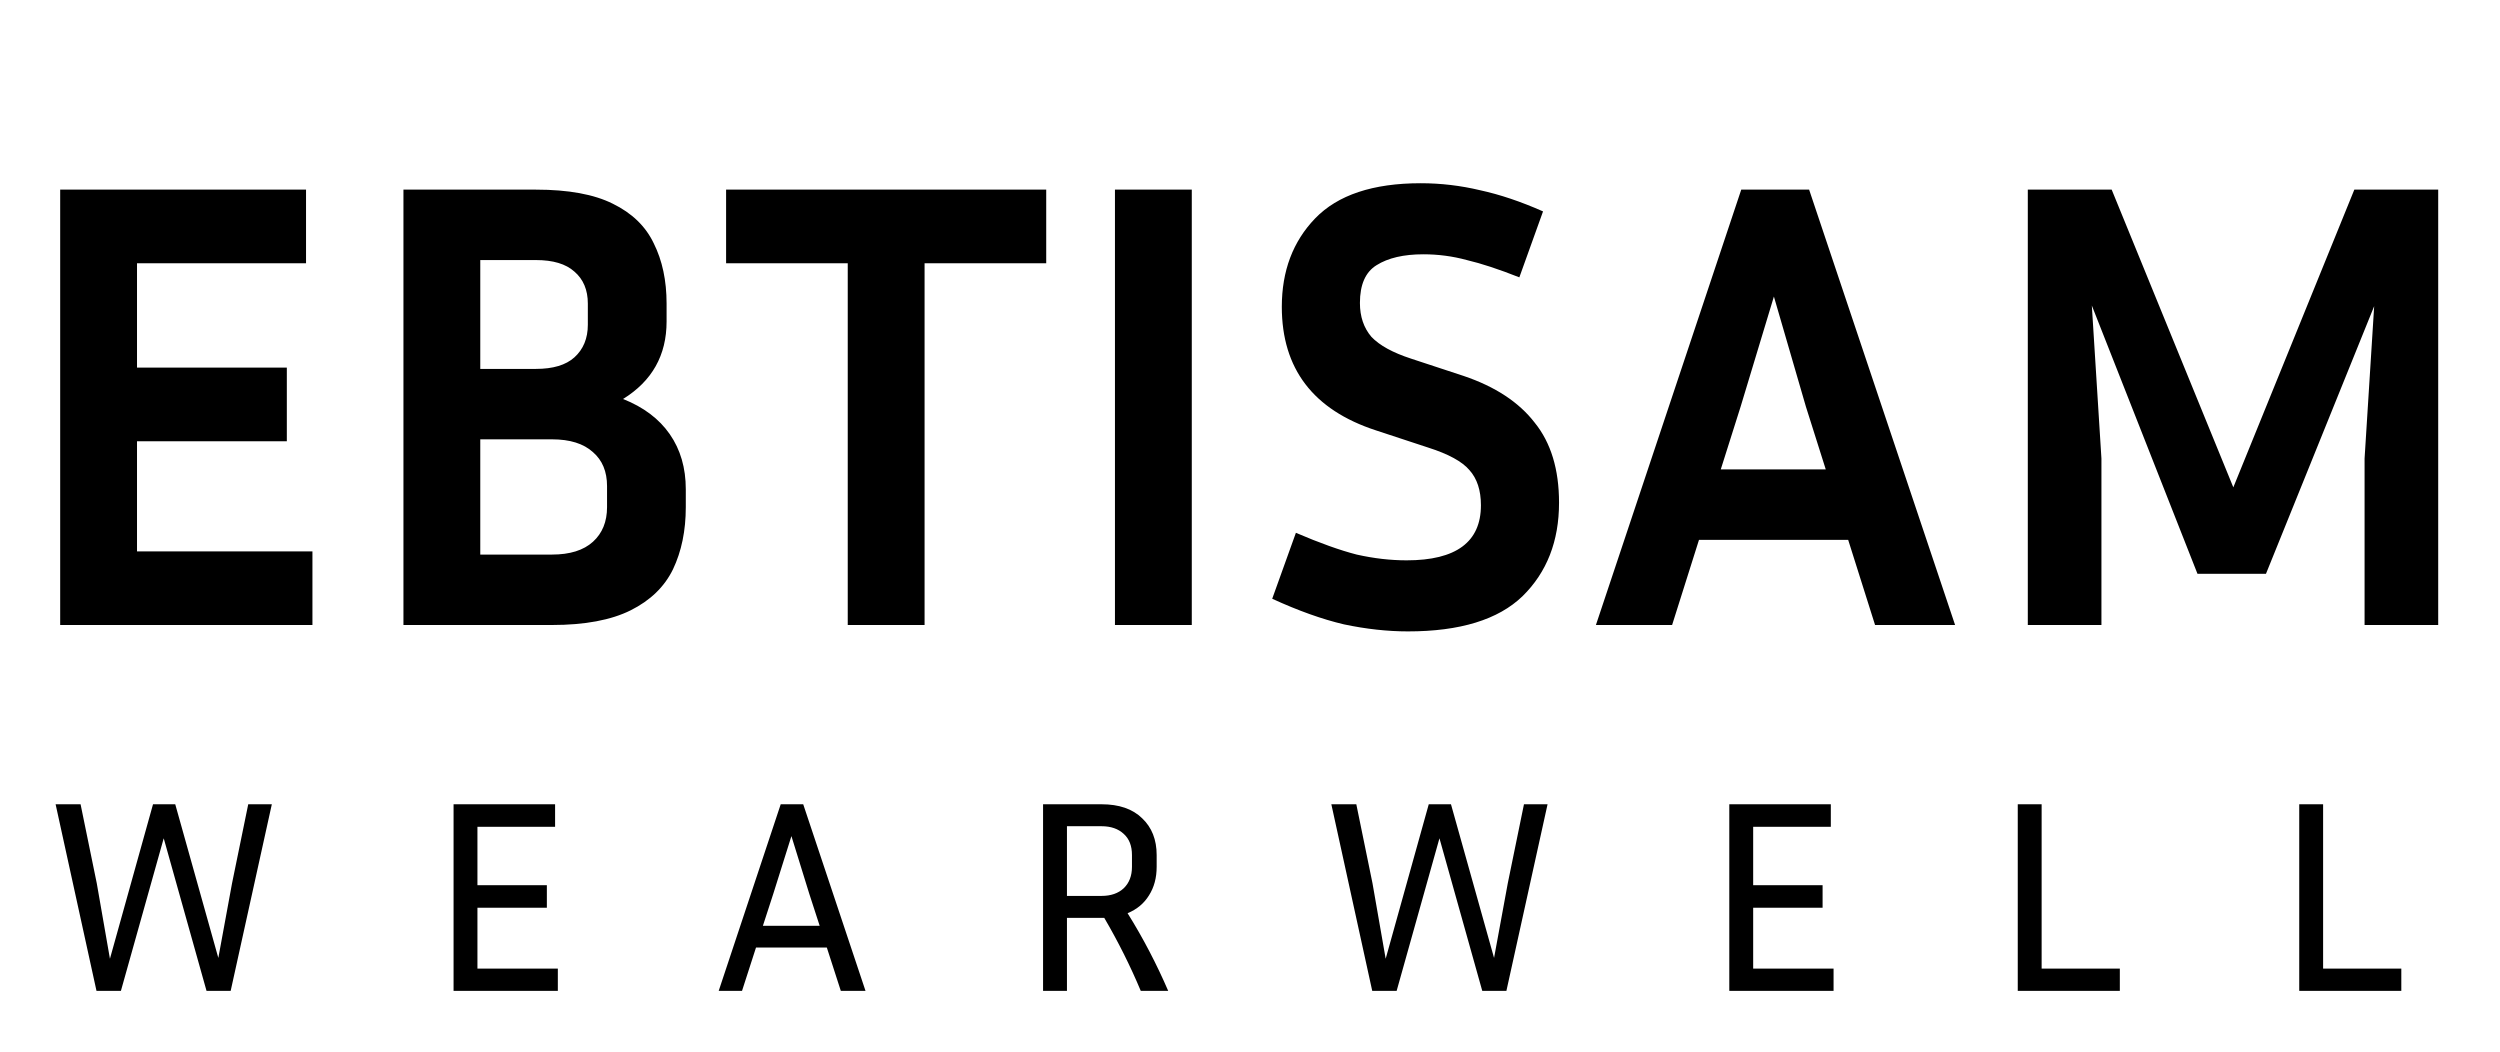 <svg xmlns="http://www.w3.org/2000/svg" fill="none" viewBox="0 0 164 69" height="69" width="164">
<path fill="black" d="M20.496 36.17V41H3.948V12.44H20.076V17.27H8.988V24.116H18.816V28.946H8.988V36.17H20.496ZM26.466 41V12.44H35.16C37.288 12.44 38.968 12.748 40.2 13.364C41.46 13.98 42.356 14.848 42.888 15.968C43.448 17.088 43.728 18.404 43.728 19.916V21.092C43.728 23.304 42.776 24.998 40.872 26.174C42.216 26.706 43.238 27.476 43.938 28.484C44.638 29.492 44.988 30.696 44.988 32.096V33.272C44.988 34.812 44.708 36.17 44.148 37.346C43.588 38.494 42.664 39.39 41.376 40.034C40.088 40.678 38.366 41 36.21 41H26.466ZM35.16 17.06H31.506V24.2H35.16C36.28 24.2 37.12 23.948 37.68 23.444C38.268 22.912 38.562 22.198 38.562 21.302V19.916C38.562 19.02 38.268 18.32 37.68 17.816C37.12 17.312 36.28 17.06 35.16 17.06ZM36.21 28.82H31.506V36.38H36.21C37.386 36.38 38.282 36.1 38.898 35.54C39.514 34.98 39.822 34.224 39.822 33.272V31.886C39.822 30.934 39.514 30.192 38.898 29.66C38.282 29.1 37.386 28.82 36.21 28.82ZM47.632 17.27V12.44H68.632V17.27H60.652V41H55.612V17.27H47.632ZM78.181 41H73.141V12.44H78.181V41ZM92.277 36.758C95.525 36.758 97.149 35.554 97.149 33.146C97.149 32.166 96.897 31.396 96.393 30.836C95.917 30.276 95.021 29.786 93.705 29.366L90.261 28.232C86.145 26.888 84.087 24.186 84.087 20.126C84.087 17.774 84.815 15.842 86.271 14.33C87.755 12.79 90.065 12.02 93.201 12.02C94.517 12.02 95.819 12.174 97.107 12.482C98.395 12.762 99.767 13.224 101.223 13.868L99.669 18.194C98.325 17.662 97.177 17.284 96.225 17.06C95.301 16.808 94.349 16.682 93.369 16.682C92.081 16.682 91.059 16.92 90.303 17.396C89.575 17.844 89.211 18.67 89.211 19.874C89.211 20.77 89.463 21.512 89.967 22.1C90.499 22.66 91.367 23.136 92.571 23.528L96.015 24.662C98.087 25.362 99.641 26.384 100.677 27.728C101.741 29.044 102.273 30.794 102.273 32.978C102.273 35.498 101.475 37.542 99.879 39.11C98.283 40.65 95.777 41.42 92.361 41.42C91.017 41.42 89.617 41.266 88.161 40.958C86.733 40.622 85.165 40.062 83.457 39.278L85.011 34.952C86.579 35.624 87.909 36.1 89.001 36.38C90.121 36.632 91.213 36.758 92.277 36.758ZM123.004 41L121.24 35.414H111.454L109.69 41H104.692L114.226 12.44H118.678L128.254 41H123.004ZM114.184 26.678L112.882 30.794H119.77L118.468 26.678L116.368 19.454L114.184 26.678ZM138.526 12.44L146.506 31.97L154.444 12.44H159.946V41H155.116V30.08L155.746 20.084L148.648 37.64H144.154L137.224 20.042L137.854 30.08V41H133.024V12.44H138.526Z"></path>
<path fill="black" d="M6.348 57.944L7.212 62.894L10.038 52.76H11.496L14.322 62.84L15.222 57.944L16.284 52.76H17.832L15.132 65H13.548L10.74 54.992L7.932 65H6.33L3.648 52.76H5.286L6.348 57.944ZM36.594 63.542V65H29.754V52.76H36.414V54.236H31.32V58.07H35.874V59.546H31.32V63.542H36.594ZM55.157 65L54.239 62.156H49.595L48.677 65H47.147L51.215 52.76H52.691L56.777 65H55.157ZM50.729 58.628L50.045 60.734H53.771L53.087 58.628L51.917 54.848L50.729 58.628ZM69.992 60.212V65H68.425V52.76H72.26C73.412 52.76 74.299 53.066 74.924 53.678C75.559 54.278 75.877 55.082 75.877 56.09V56.864C75.877 57.584 75.71 58.208 75.374 58.736C75.049 59.264 74.582 59.654 73.969 59.906C74.486 60.734 74.966 61.574 75.409 62.426C75.853 63.278 76.261 64.136 76.633 65H74.834C74.15 63.368 73.352 61.772 72.439 60.212H69.992ZM72.26 54.2H69.992V58.772H72.26C72.871 58.772 73.358 58.604 73.718 58.268C74.078 57.92 74.257 57.452 74.257 56.864V56.09C74.257 55.49 74.078 55.028 73.718 54.704C73.358 54.368 72.871 54.2 72.26 54.2ZM90.036 57.944L90.9 62.894L93.726 52.76H95.184L98.01 62.84L98.91 57.944L99.972 52.76H101.52L98.82 65H97.236L94.428 54.992L91.62 65H90.018L87.336 52.76H88.974L90.036 57.944ZM120.282 63.542V65H113.442V52.76H120.102V54.236H115.008V58.07H119.562V59.546H115.008V63.542H120.282ZM139.061 63.542V65H132.365V52.76H133.931V63.542H139.061ZM157.526 63.542V65H150.83V52.76H152.396V63.542H157.526Z"></path>
</svg>
